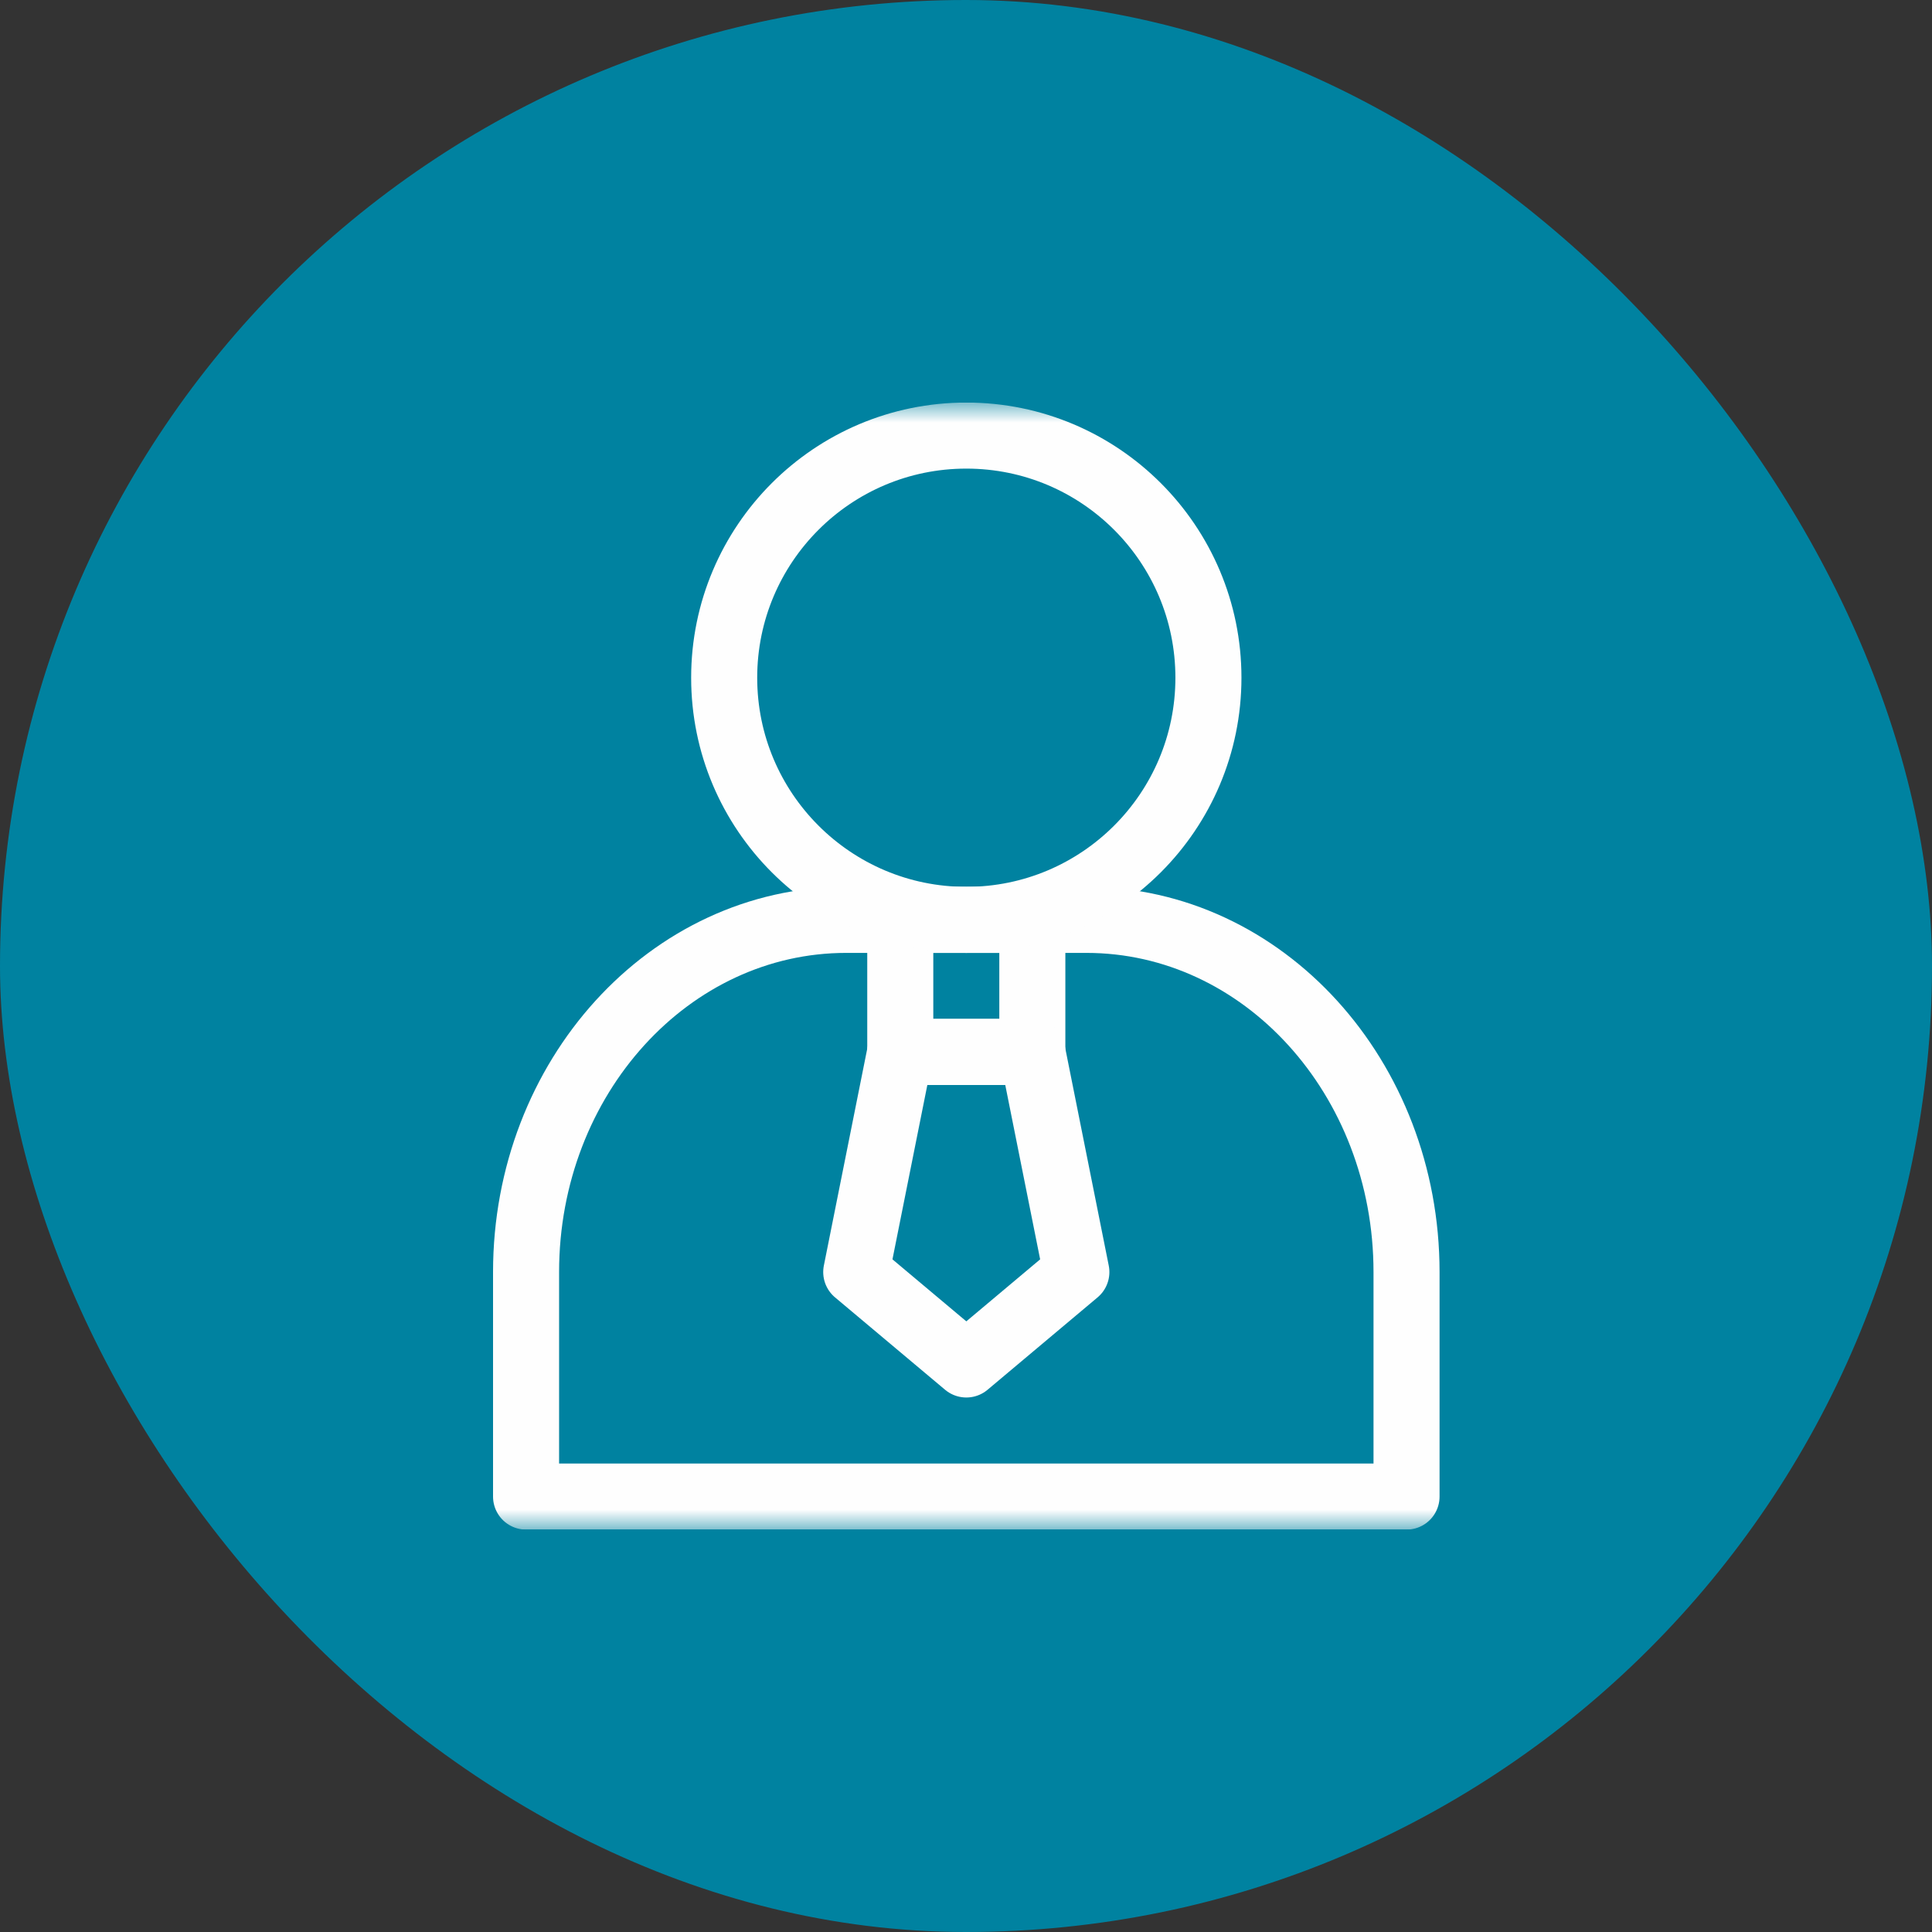 <svg width="48" height="48" viewBox="0 0 48 48" fill="none" xmlns="http://www.w3.org/2000/svg">
<rect x="0" y="0" width="48" height="48" fill="#333333" stroke="none"/>
<rect width="48" height="48" rx="24" fill="#0082A0"/>
<g clip-path="url(#clip0_26376_52893)">
<mask id="mask0_26376_52893" style="mask-type:luminance" maskUnits="userSpaceOnUse" x="10" y="10" width="29" height="29">
<path d="M10.008 10.002H38.008V38.002H10.008V10.002Z" fill="white"/>
</mask>
<g mask="url(#mask0_26376_52893)">
<path d="M34.945 37.182H13.07V31.604C13.07 26.771 16.632 22.854 21.025 22.854H26.991C31.384 22.854 34.945 26.771 34.945 31.604V37.182Z" stroke="#FEFEFE" stroke-width="1.641" stroke-miterlimit="10" stroke-linecap="round" stroke-linejoin="round"/>
<path d="M25.648 26.135H22.367V22.854H25.648V26.135Z" stroke="#FEFEFE" stroke-width="1.641" stroke-miterlimit="10" stroke-linecap="round" stroke-linejoin="round"/>
<path d="M26.742 31.604L24.008 33.9L21.273 31.604L22.367 26.135H25.648L26.742 31.604Z" stroke="#FEFEFE" stroke-width="1.641" stroke-miterlimit="10" stroke-linecap="round" stroke-linejoin="round"/>
<path d="M30.023 16.838C30.023 20.16 27.33 22.854 24.008 22.854C20.686 22.854 17.992 20.16 17.992 16.838C17.992 13.516 20.686 10.822 24.008 10.822C27.33 10.822 30.023 13.516 30.023 16.838Z" stroke="#FEFEFE" stroke-width="1.641" stroke-miterlimit="10" stroke-linecap="round" stroke-linejoin="round"/>
</g>
</g>
<defs>
<clipPath id="clip0_26376_52893">
<rect width="28" height="28" fill="white" transform="translate(10 10)"/>
</clipPath>
</defs>
</svg>
